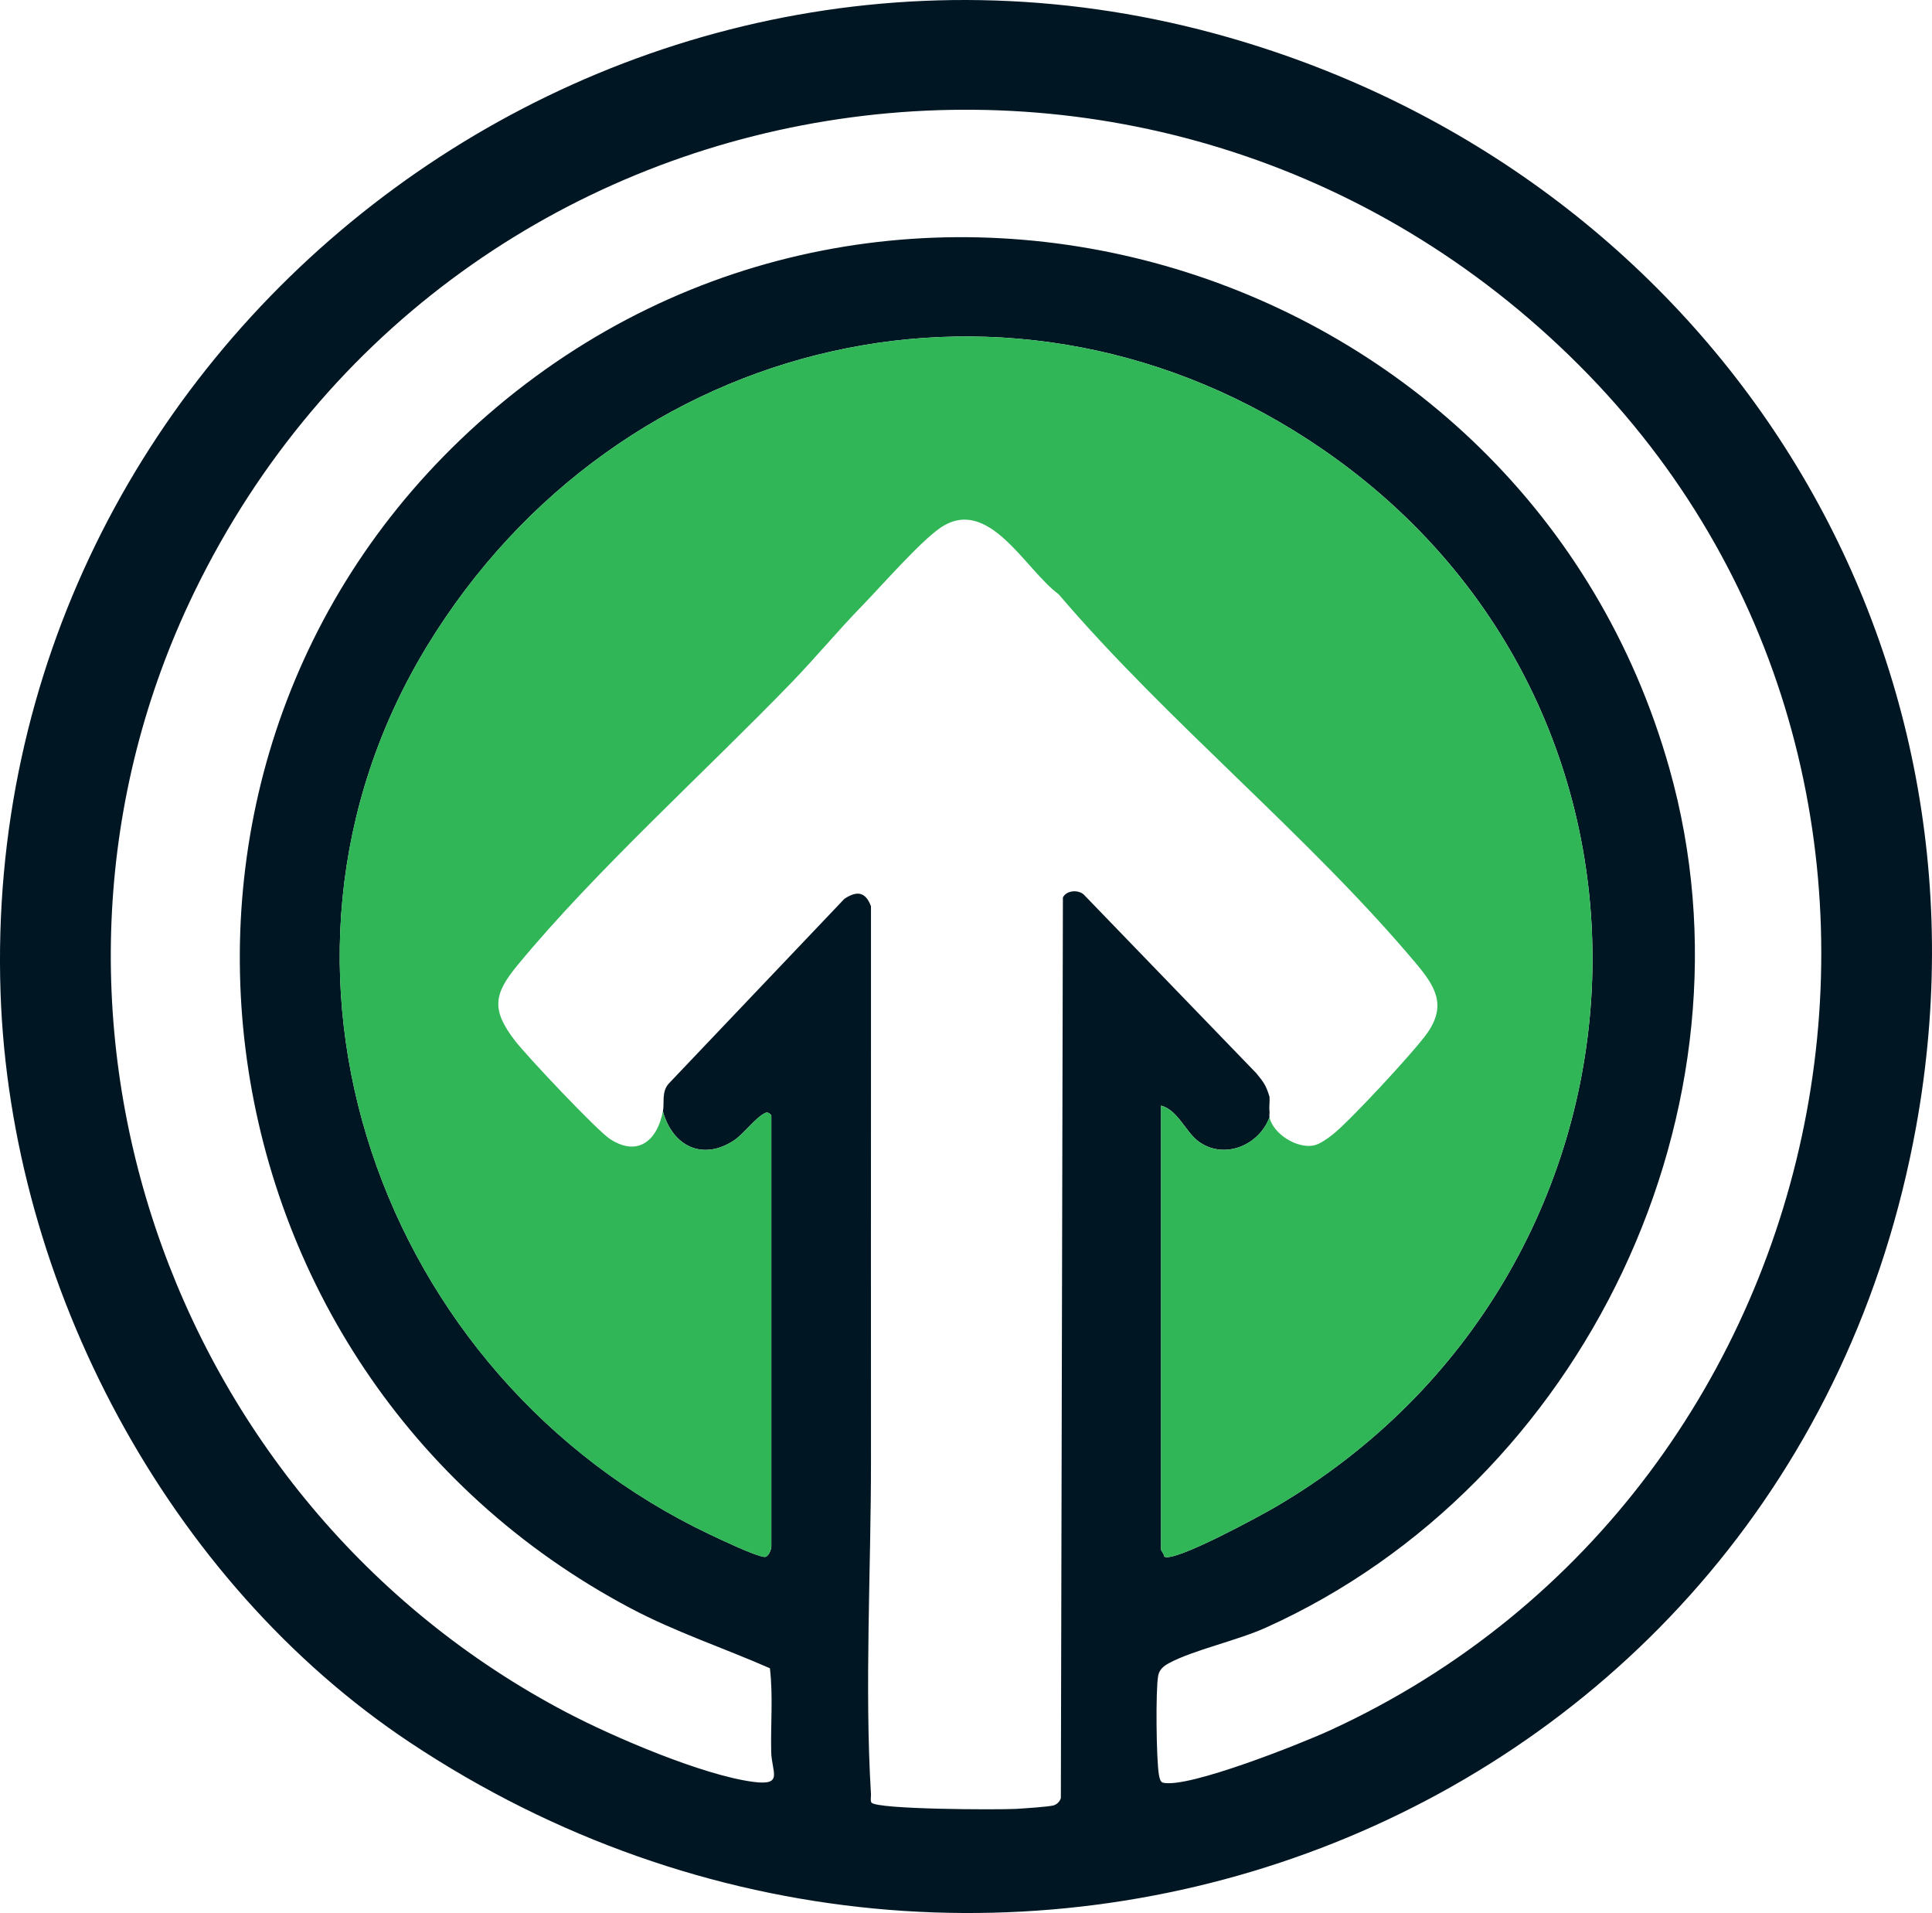 <?xml version="1.0" encoding="UTF-8"?>
<svg id="Warstwa_1" xmlns="http://www.w3.org/2000/svg" baseProfile="tiny-ps" version="1.2" viewBox="0 0 659.34 652.75">
<title>savingssender.com</title>
  <!-- Generator: Adobe Illustrator 29.2.1, SVG Export Plug-In . SVG Version: 2.1.0 Build 116)  -->
  <path d="M139.92,594.57C57.24,539.63,3.58,438.29.19,338.79-7.33,117.54,206.33-48.22,419.23,12.75c162.97,46.67,265.36,202.63,234.69,371.68-43.37,239.02-314.7,342.56-514,210.14ZM538.88,124.6C395.69-18.6,154.86,19.85,66.38,201.89c-68.26,140.44-9.62,310.91,127.19,382.53,15.85,8.3,46.09,21.27,63.42,23.57,10.57,1.4,6.37-3.22,6.2-10.2-.22-9.49.68-19.09-.44-28.55-15.87-6.97-32.18-12.34-47.53-20.47C62.19,467.74,34.09,256.68,166.22,141.73c137.65-119.75,354.34-53.76,403.51,120.52,32.6,115.54-29.24,244.34-137.82,293.17-9.69,4.36-24.78,7.65-32.94,12.06-1.83.99-3.31,2.15-3.71,4.29-.91,4.83-.65,28.7.24,33.75.14.82.4,2.52,1.39,2.76,8.58,2.05,47.3-13.4,57.01-17.86,179.52-82.42,225.93-324.87,84.97-465.83ZM433.23,381.25c-3.6,9.76-15.85,14.71-24.5,8-4.14-3.22-6.88-10.53-12.5-12v151.5c0,.35,1.09,1.59,1.12,2.4,3.44,2.09,33.2-14.17,38.19-17.1,135.23-79.39,146.57-270.61,16.01-360.62-104.38-71.96-240.64-39.81-305.73,66.9-66.71,109.38-16.16,249.88,96.54,303.29,3.68,1.74,15.21,7.24,18.42,7.62,1.65.2,2.46-2.89,2.46-3.5v-147c0-.24-.93-1.47-2-1.02-3.13,1.34-7.5,7.23-10.67,9.35-10.76,7.16-21.04,2.04-24.33-9.83.56-2.91-.54-6.72,1.99-9.51l59.95-63.05c4.42-2.93,7.28-2.25,9.06,2.55v48c0,46.98-.04,94.02,0,141,.03,36.86-2.22,77.67,0,114,.06.94-.29,1.92.14,2.82,1.74,2.4,43.49,2.51,49.35,2.17,2.59-.15,11.15-.71,12.81-1.19,1.18-.34,2.15-1.32,2.5-2.5l.7-307.3c1.19-2.42,5.08-2.73,7.06-1.05l58.96,61.04c2.63,3.21,3.3,4.18,4.49,8.01.13,1.64-.19,3.37,0,5,.07.65-.13,1.44,0,2Z" fill="#011623"/>
  <path d="M226.23,379.25c3.29,11.87,13.58,17,24.33,9.83,3.18-2.11,7.54-8.01,10.67-9.35,1.07-.46,2,.78,2,1.02v147c0,.61-.8,3.69-2.46,3.5-3.21-.38-14.75-5.88-18.42-7.62-112.7-53.41-163.25-193.92-96.54-303.29,65.09-106.71,201.35-138.86,305.73-66.9,130.56,90.01,119.22,281.23-16.01,360.62-4.98,2.93-34.75,19.19-38.19,17.1-.03-.81-1.12-2.05-1.12-2.4v-151.5c5.63,1.47,8.36,8.78,12.5,12,8.65,6.72,20.9,1.76,24.5-8,1.34,5.65,9.28,10.67,15.03,9.61,2.05-.38,4.76-2.33,6.44-3.64,5.76-4.47,28-28.48,32.35-34.65,6.76-9.58,2.77-16.03-3.8-23.85-36.49-43.46-84.86-82.46-121.98-125.99-11.45-8.4-24.03-34.05-40.55-22.49-6.94,4.85-19.87,19.65-26.52,26.48-8.17,8.39-15.81,17.63-23.95,26.05-29.57,30.59-66.97,64.28-93.54,96.46-8.24,9.98-9.12,15.25-.9,25.93,3.93,5.11,28.02,30.68,32.46,33.54,9.54,6.14,16.09.32,17.95-9.45Z" fill="#30b657"/>
</svg>